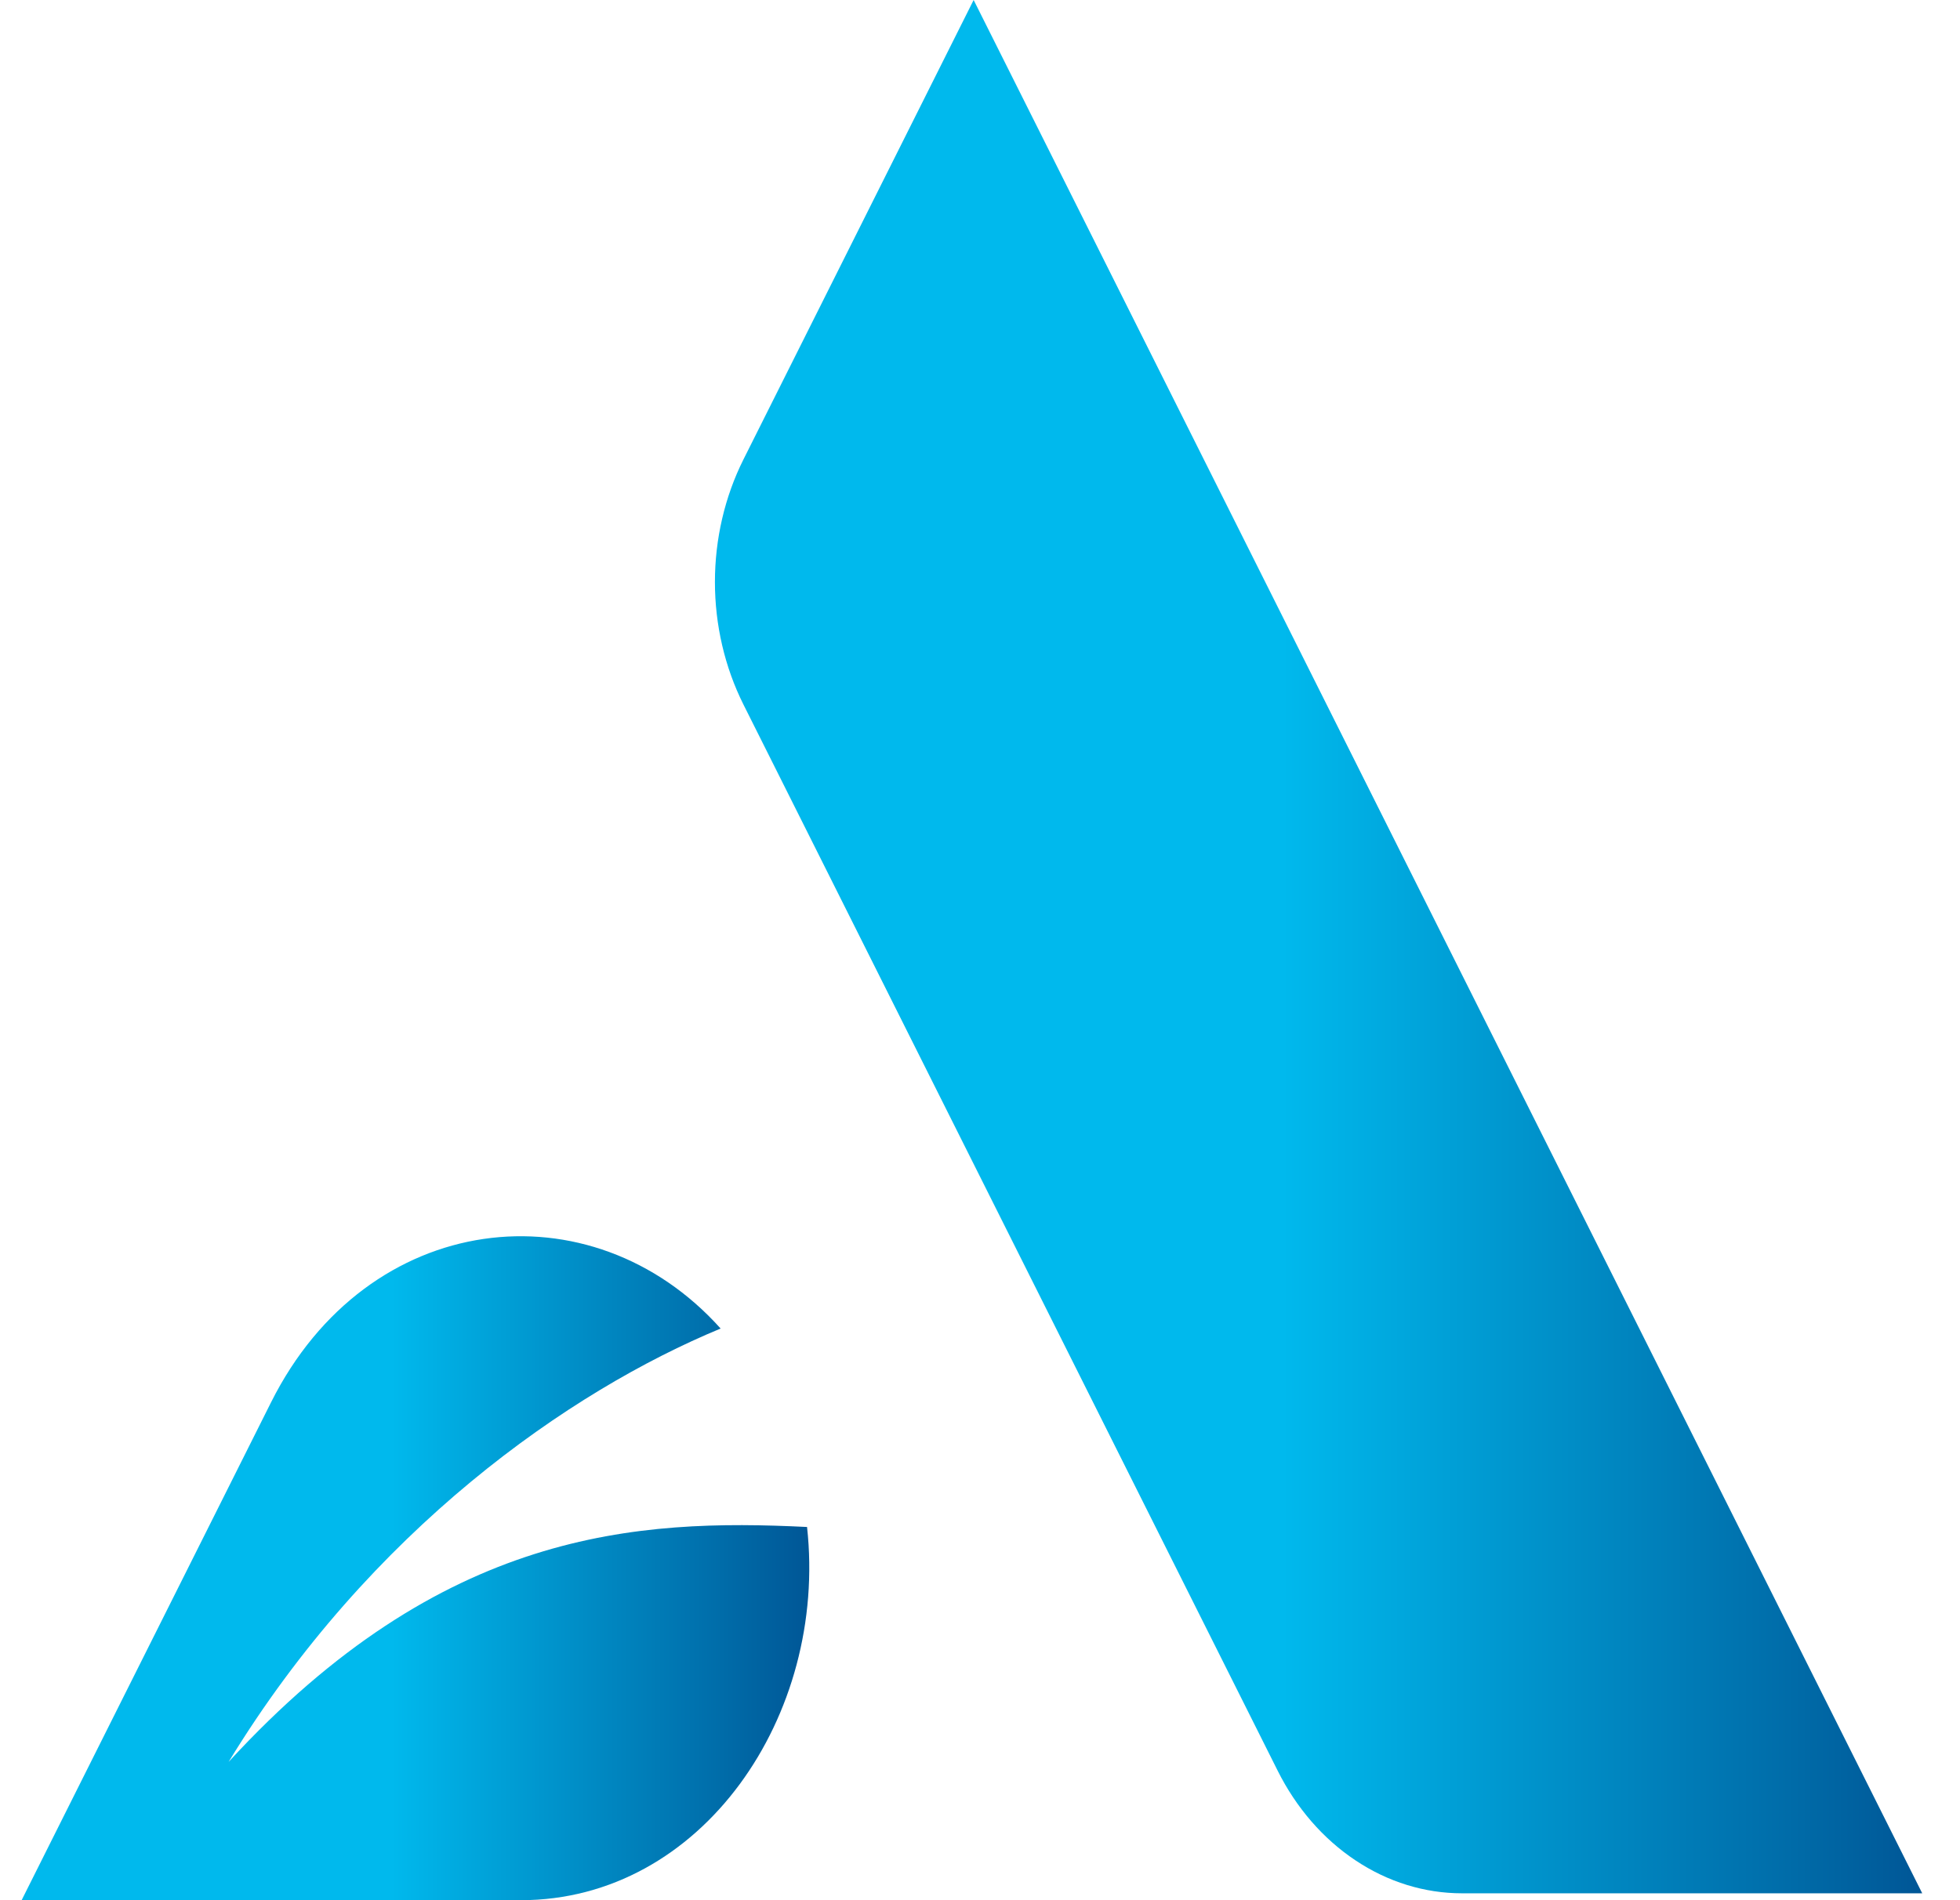 <?xml version="1.0" encoding="UTF-8"?> <svg xmlns="http://www.w3.org/2000/svg" width="33" height="32" viewBox="0 0 33 32" fill="none"><path d="M16.393 0L12.517 7.738C12.203 8.365 12.037 9.077 12.037 9.801C12.037 10.525 12.203 11.236 12.517 11.864L21.511 29.818C21.825 30.446 22.278 30.968 22.823 31.33C23.367 31.693 23.986 31.884 24.615 31.884H32.364L16.393 0Z" fill="url(#paint0_linear_1370_2996)"></path><path d="M3.849 29.671C6.231 25.765 9.587 23.428 12.133 22.373C9.959 19.947 6.193 20.361 4.564 23.615L0.364 32H8.767C11.822 32 13.937 28.887 13.588 25.715C10.729 25.575 7.45 25.753 3.849 29.671Z" fill="url(#paint1_linear_1370_2996)"></path><defs><linearGradient id="paint0_linear_1370_2996" x1="12.037" y1="15.942" x2="32.364" y2="15.942" gradientUnits="userSpaceOnUse"><stop offset="0.47" stop-color="#00B9ED"></stop><stop offset="0.9" stop-color="#006AA7"></stop><stop offset="1" stop-color="#005696"></stop></linearGradient><linearGradient id="paint1_linear_1370_2996" x1="0.364" y1="26.408" x2="13.626" y2="26.408" gradientUnits="userSpaceOnUse"><stop offset="0.47" stop-color="#00B9ED"></stop><stop offset="0.9" stop-color="#006AA7"></stop><stop offset="1" stop-color="#005696"></stop></linearGradient></defs></svg> 